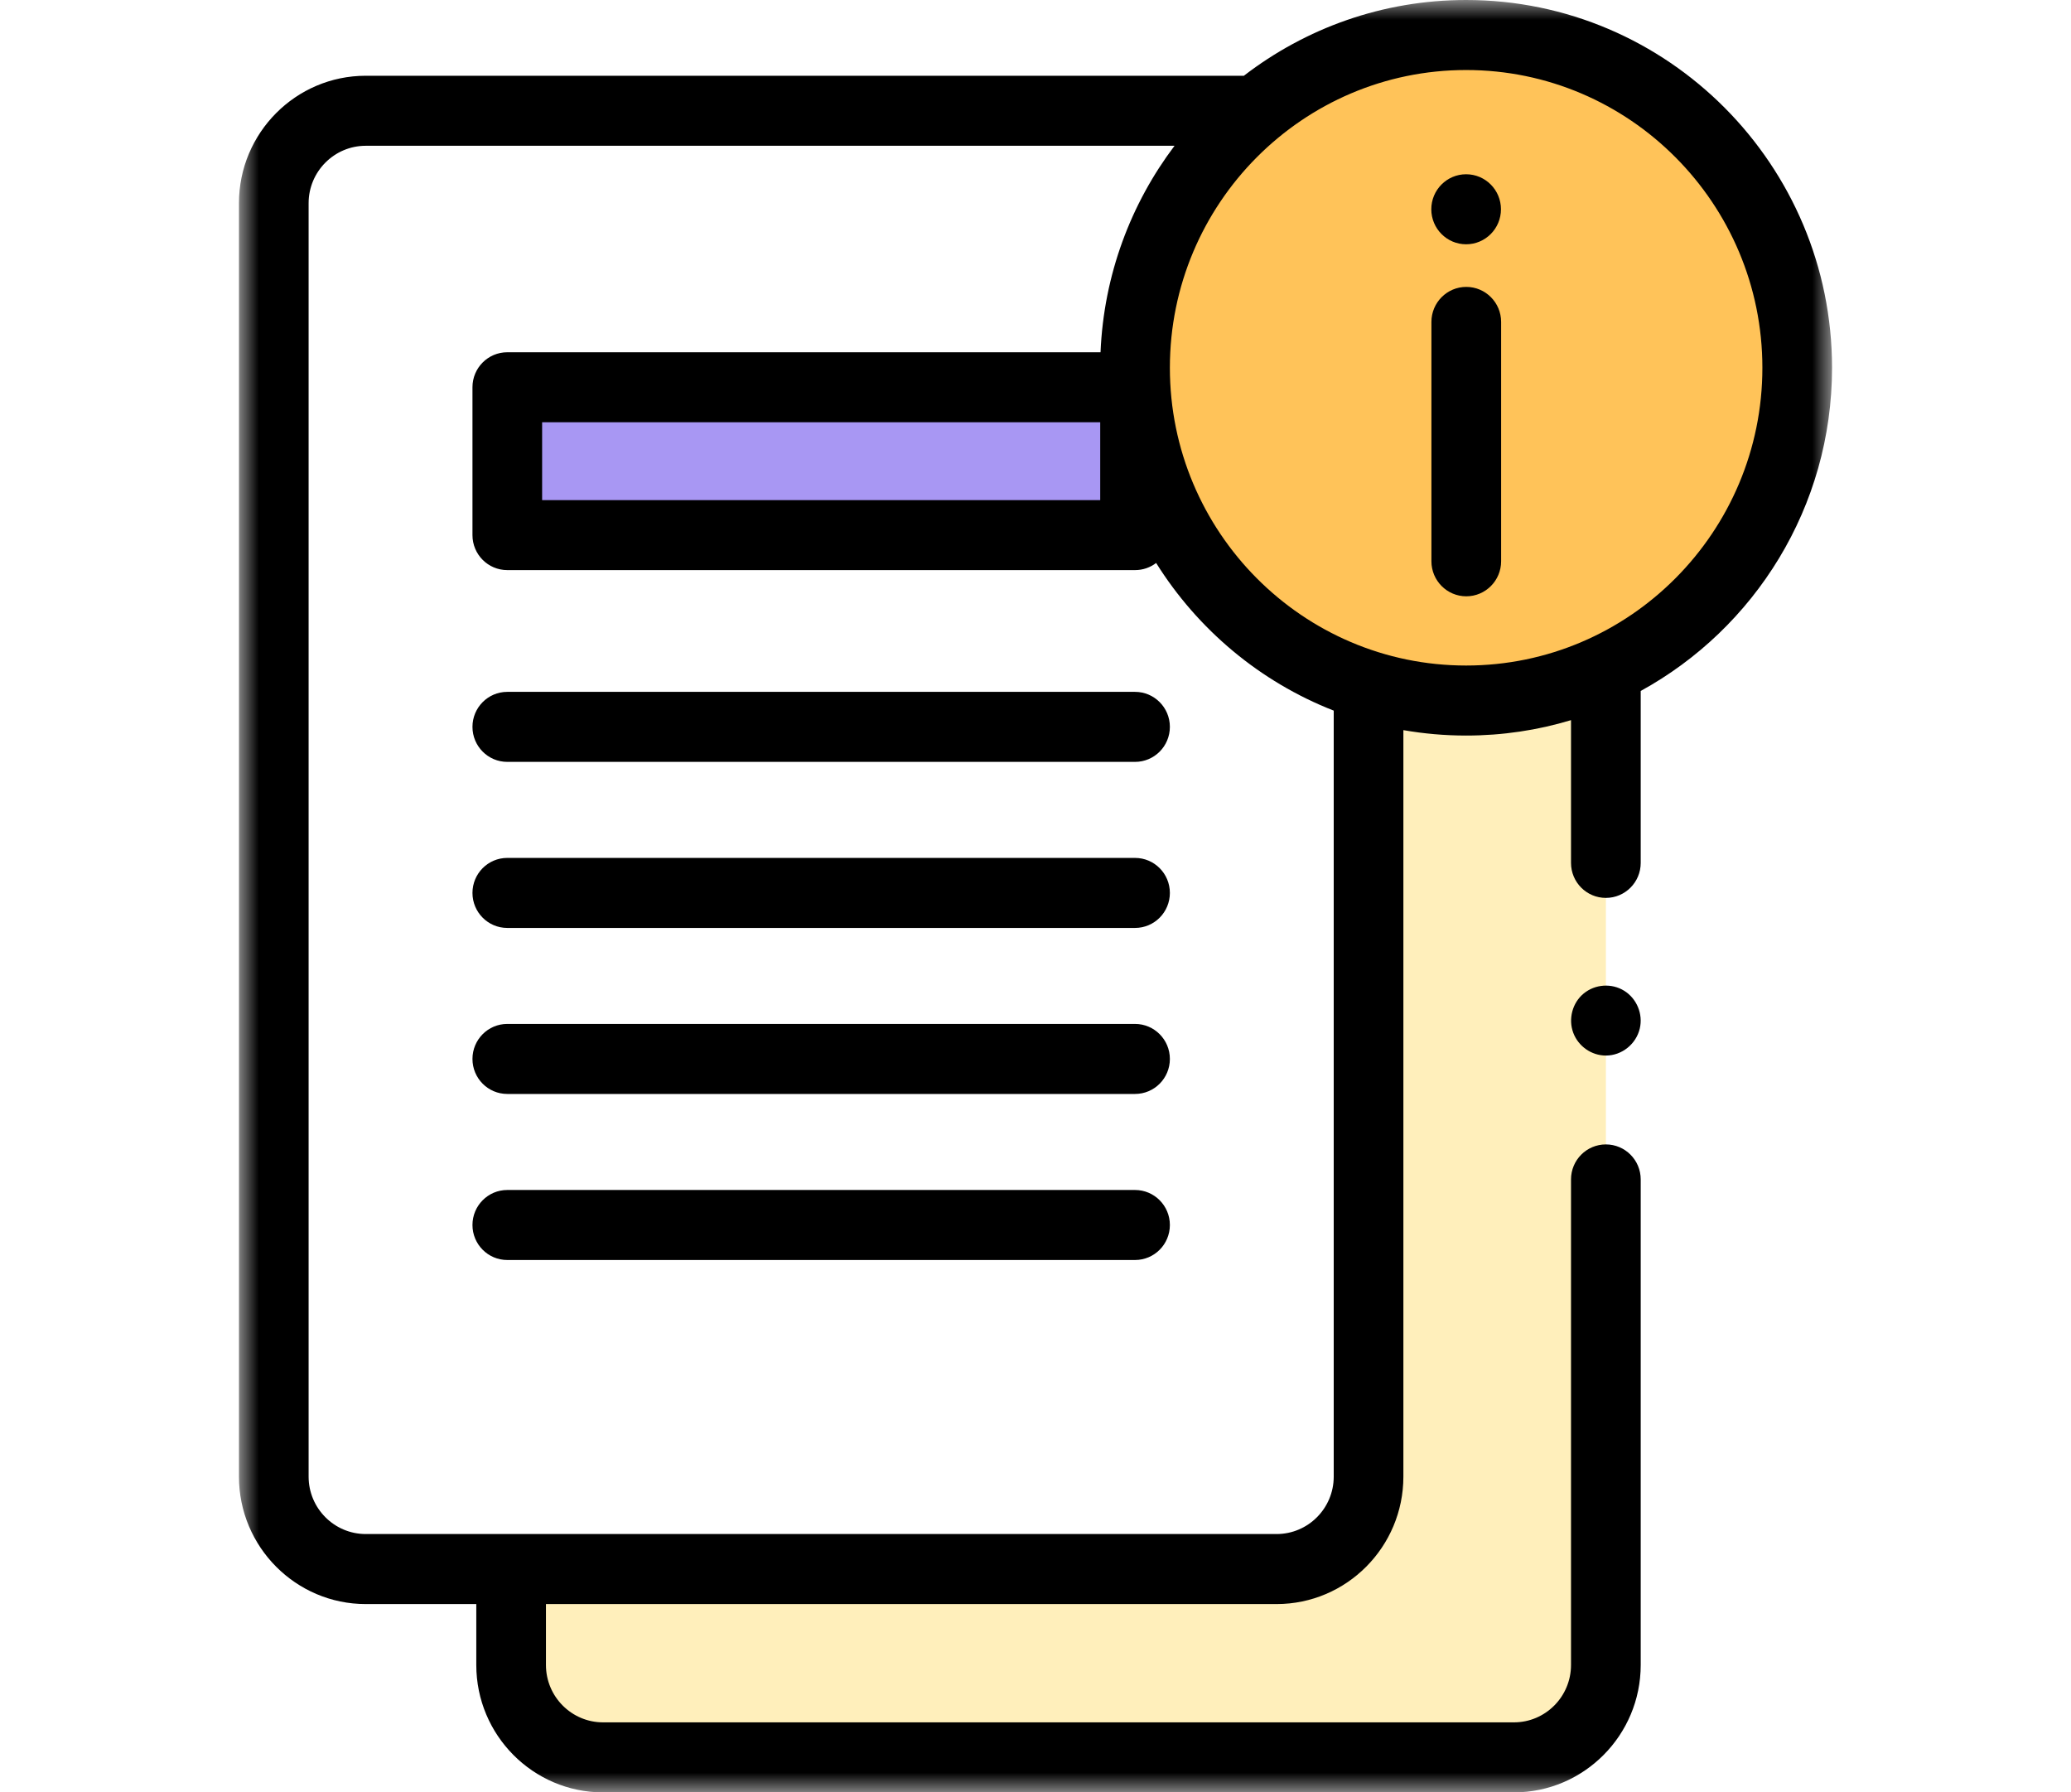 <?xml version="1.0" encoding="UTF-8"?>
<svg width="52px" height="45px" viewBox="0 0 52 45" version="1.1" xmlns="http://www.w3.org/2000/svg" xmlns:xlink="http://www.w3.org/1999/xlink">
    <title>0ACD5A16-E7E0-472E-B682-6244F11BD658</title>
    <defs>
        <rect id="path-1" x="0" y="0" width="279" height="146" rx="3"></rect>
        <filter x="-17.9%" y="-33.6%" width="135.8%" height="168.5%" filterUnits="objectBoundingBox" id="filter-2">
            <feMorphology radius="1" operator="erode" in="SourceAlpha" result="shadowSpreadOuter1"></feMorphology>
            <feOffset dx="0" dy="1" in="shadowSpreadOuter1" result="shadowOffsetOuter1"></feOffset>
            <feGaussianBlur stdDeviation="17.5" in="shadowOffsetOuter1" result="shadowBlurOuter1"></feGaussianBlur>
            <feColorMatrix values="0 0 0 0 0   0 0 0 0 0   0 0 0 0 0  0 0 0 0.092 0" type="matrix" in="shadowBlurOuter1"></feColorMatrix>
        </filter>
        <polygon id="path-3" points="0 0 40 0 40 45 0 45"></polygon>
    </defs>
    <g id="Page-1" stroke="none" stroke-width="1" fill="none" fill-rule="evenodd">
        <g id="women_safe_zone_Desktop-Copy" transform="translate(-1237, -741)">
            <g id="Group-11" transform="translate(519, 500)">
                <g id="Group-5" transform="translate(0, 222)">
                    <g id="icons-copy-3" transform="translate(604, 0)">
                        <g id="Rectangle">
                            <use fill="black" fill-opacity="1" filter="url(#filter-2)" xlink:href="#path-1"></use>
                            <use fill="#FFFFFF" fill-rule="evenodd" xlink:href="#path-1"></use>
                        </g>
                        <g id="discourse-icon" transform="translate(114, 19)">
                            <g id="Group" transform="translate(6, 0)">
                                <polygon id="Path-8" fill="#FFEFBB" points="6.849 39.517 6.849 42.812 9.514 44.32 32.176 44.32 34.322 42.812 34.322 16.709 31.687 17.37 28.491 17.37 28.491 37.567 26.574 39.517"></polygon>
                                <polygon id="Path-7" fill="#A897F3" points="6.849 9.773 22.147 9.773 22.147 13.431 6.849 13.431"></polygon>
                                <ellipse id="Oval" fill="#FFC359" cx="30.667" cy="9.265" rx="8" ry="7.941"></ellipse>
                                <path d="M30.816,14.971 C30.333,14.971 29.941,14.577 29.941,14.092 L29.941,8.082 C29.941,7.597 30.333,7.203 30.816,7.203 C31.299,7.203 31.691,7.597 31.691,8.082 L31.691,14.092 C31.691,14.577 31.299,14.971 30.816,14.971" id="Fill-1" fill="#000000"></path>
                                <path d="M30.812,4.375 C31.296,4.375 31.687,4.769 31.687,5.254 C31.687,5.739 31.296,6.133 30.812,6.133 C30.329,6.133 29.938,5.739 29.938,5.254 C29.938,4.769 30.329,4.375 30.812,4.375" id="Fill-3" fill="#000000"></path>
                                <mask id="mask-4" fill="white">
                                    <use xlink:href="#path-3"></use>
                                </mask>
                                <g id="Clip-6"></g>
                                <path d="M30.812,16.709 C26.711,16.709 23.374,13.356 23.374,9.233 C23.374,5.111 26.711,1.758 30.812,1.758 C34.914,1.758 38.251,5.111 38.251,9.233 C38.251,13.356 34.914,16.709 30.812,16.709 L30.812,16.709 Z M7.612,12.556 L21.625,12.556 L21.625,10.601 L7.612,10.601 L7.612,12.556 Z M27.488,37.073 C27.488,37.868 26.844,38.514 26.054,38.514 L3.183,38.514 C2.393,38.514 1.749,37.868 1.749,37.073 L1.749,5.101 C1.749,4.307 2.393,3.66 3.183,3.66 L23.491,3.66 C22.394,5.113 21.714,6.902 21.633,8.844 L6.737,8.844 C6.254,8.844 5.863,9.237 5.863,9.722 L5.863,13.434 C5.863,13.92 6.254,14.313 6.737,14.313 L22.499,14.313 C22.698,14.313 22.882,14.247 23.029,14.134 C24.074,15.805 25.636,17.117 27.488,17.841 L27.488,37.073 Z M40,9.234 C40,4.142 35.878,0 30.812,0 C28.715,0 26.78,0.71 25.232,1.902 L3.183,1.902 C1.428,1.902 0,3.337 0,5.101 L0,37.073 C0,38.837 1.428,40.272 3.183,40.272 L5.959,40.272 L5.959,41.801 C5.959,43.565 7.387,45 9.142,45 L32.012,45 C33.768,45 35.196,43.565 35.196,41.801 L35.196,29.611 C35.196,29.125 34.804,28.732 34.321,28.732 C33.838,28.732 33.446,29.125 33.446,29.611 L33.446,41.801 C33.446,42.596 32.803,43.242 32.012,43.242 L9.142,43.242 C8.352,43.242 7.708,42.596 7.708,41.801 L7.708,40.272 L26.054,40.272 C27.809,40.272 29.237,38.837 29.237,37.073 L29.237,18.331 C29.749,18.42 30.275,18.467 30.812,18.467 C31.727,18.467 32.612,18.332 33.446,18.08 L33.446,21.664 C33.446,22.15 33.838,22.543 34.321,22.543 C34.804,22.543 35.196,22.15 35.196,21.664 L35.196,17.347 C38.055,15.78 40,12.731 40,9.234 Z" id="Fill-5" fill="#000000" mask="url(#mask-4)"></path>
                                <path d="M34.321,26.501 C33.96,26.501 33.63,26.269 33.503,25.931 C33.373,25.584 33.479,25.176 33.766,24.942 C34.053,24.707 34.467,24.679 34.782,24.875 C35.097,25.071 35.258,25.458 35.173,25.821 C35.081,26.214 34.723,26.501 34.321,26.501" id="Fill-8" fill="#000000" mask="url(#mask-4)"></path>
                                <path d="M22.499,19.128 L6.737,19.128 C6.254,19.128 5.863,18.734 5.863,18.249 C5.863,17.764 6.254,17.37 6.737,17.37 L22.499,17.37 C22.982,17.37 23.374,17.764 23.374,18.249 C23.374,18.734 22.983,19.128 22.499,19.128" id="Fill-10" fill="#000000" mask="url(#mask-4)"></path>
                                <path d="M22.499,23.297 L6.737,23.297 C6.254,23.297 5.863,22.903 5.863,22.418 C5.863,21.932 6.254,21.539 6.737,21.539 L22.499,21.539 C22.982,21.539 23.374,21.932 23.374,22.418 C23.374,22.903 22.983,23.297 22.499,23.297" id="Fill-12" fill="#000000" mask="url(#mask-4)"></path>
                                <path d="M22.499,27.465 L6.737,27.465 C6.254,27.465 5.863,27.072 5.863,26.586 C5.863,26.101 6.254,25.707 6.737,25.707 L22.499,25.707 C22.982,25.707 23.374,26.101 23.374,26.586 C23.374,27.072 22.983,27.465 22.499,27.465" id="Fill-14" fill="#000000" mask="url(#mask-4)"></path>
                                <path d="M22.499,31.634 L6.737,31.634 C6.254,31.634 5.863,31.24 5.863,30.755 C5.863,30.27 6.254,29.876 6.737,29.876 L22.499,29.876 C22.982,29.876 23.374,30.27 23.374,30.755 C23.374,31.24 22.983,31.634 22.499,31.634" id="Fill-16" fill="#000000" mask="url(#mask-4)"></path>
                            </g>
                            <g id="Group-7"></g>
                        </g>
                    </g>
                </g>
            </g>
        </g>
    </g>
</svg>